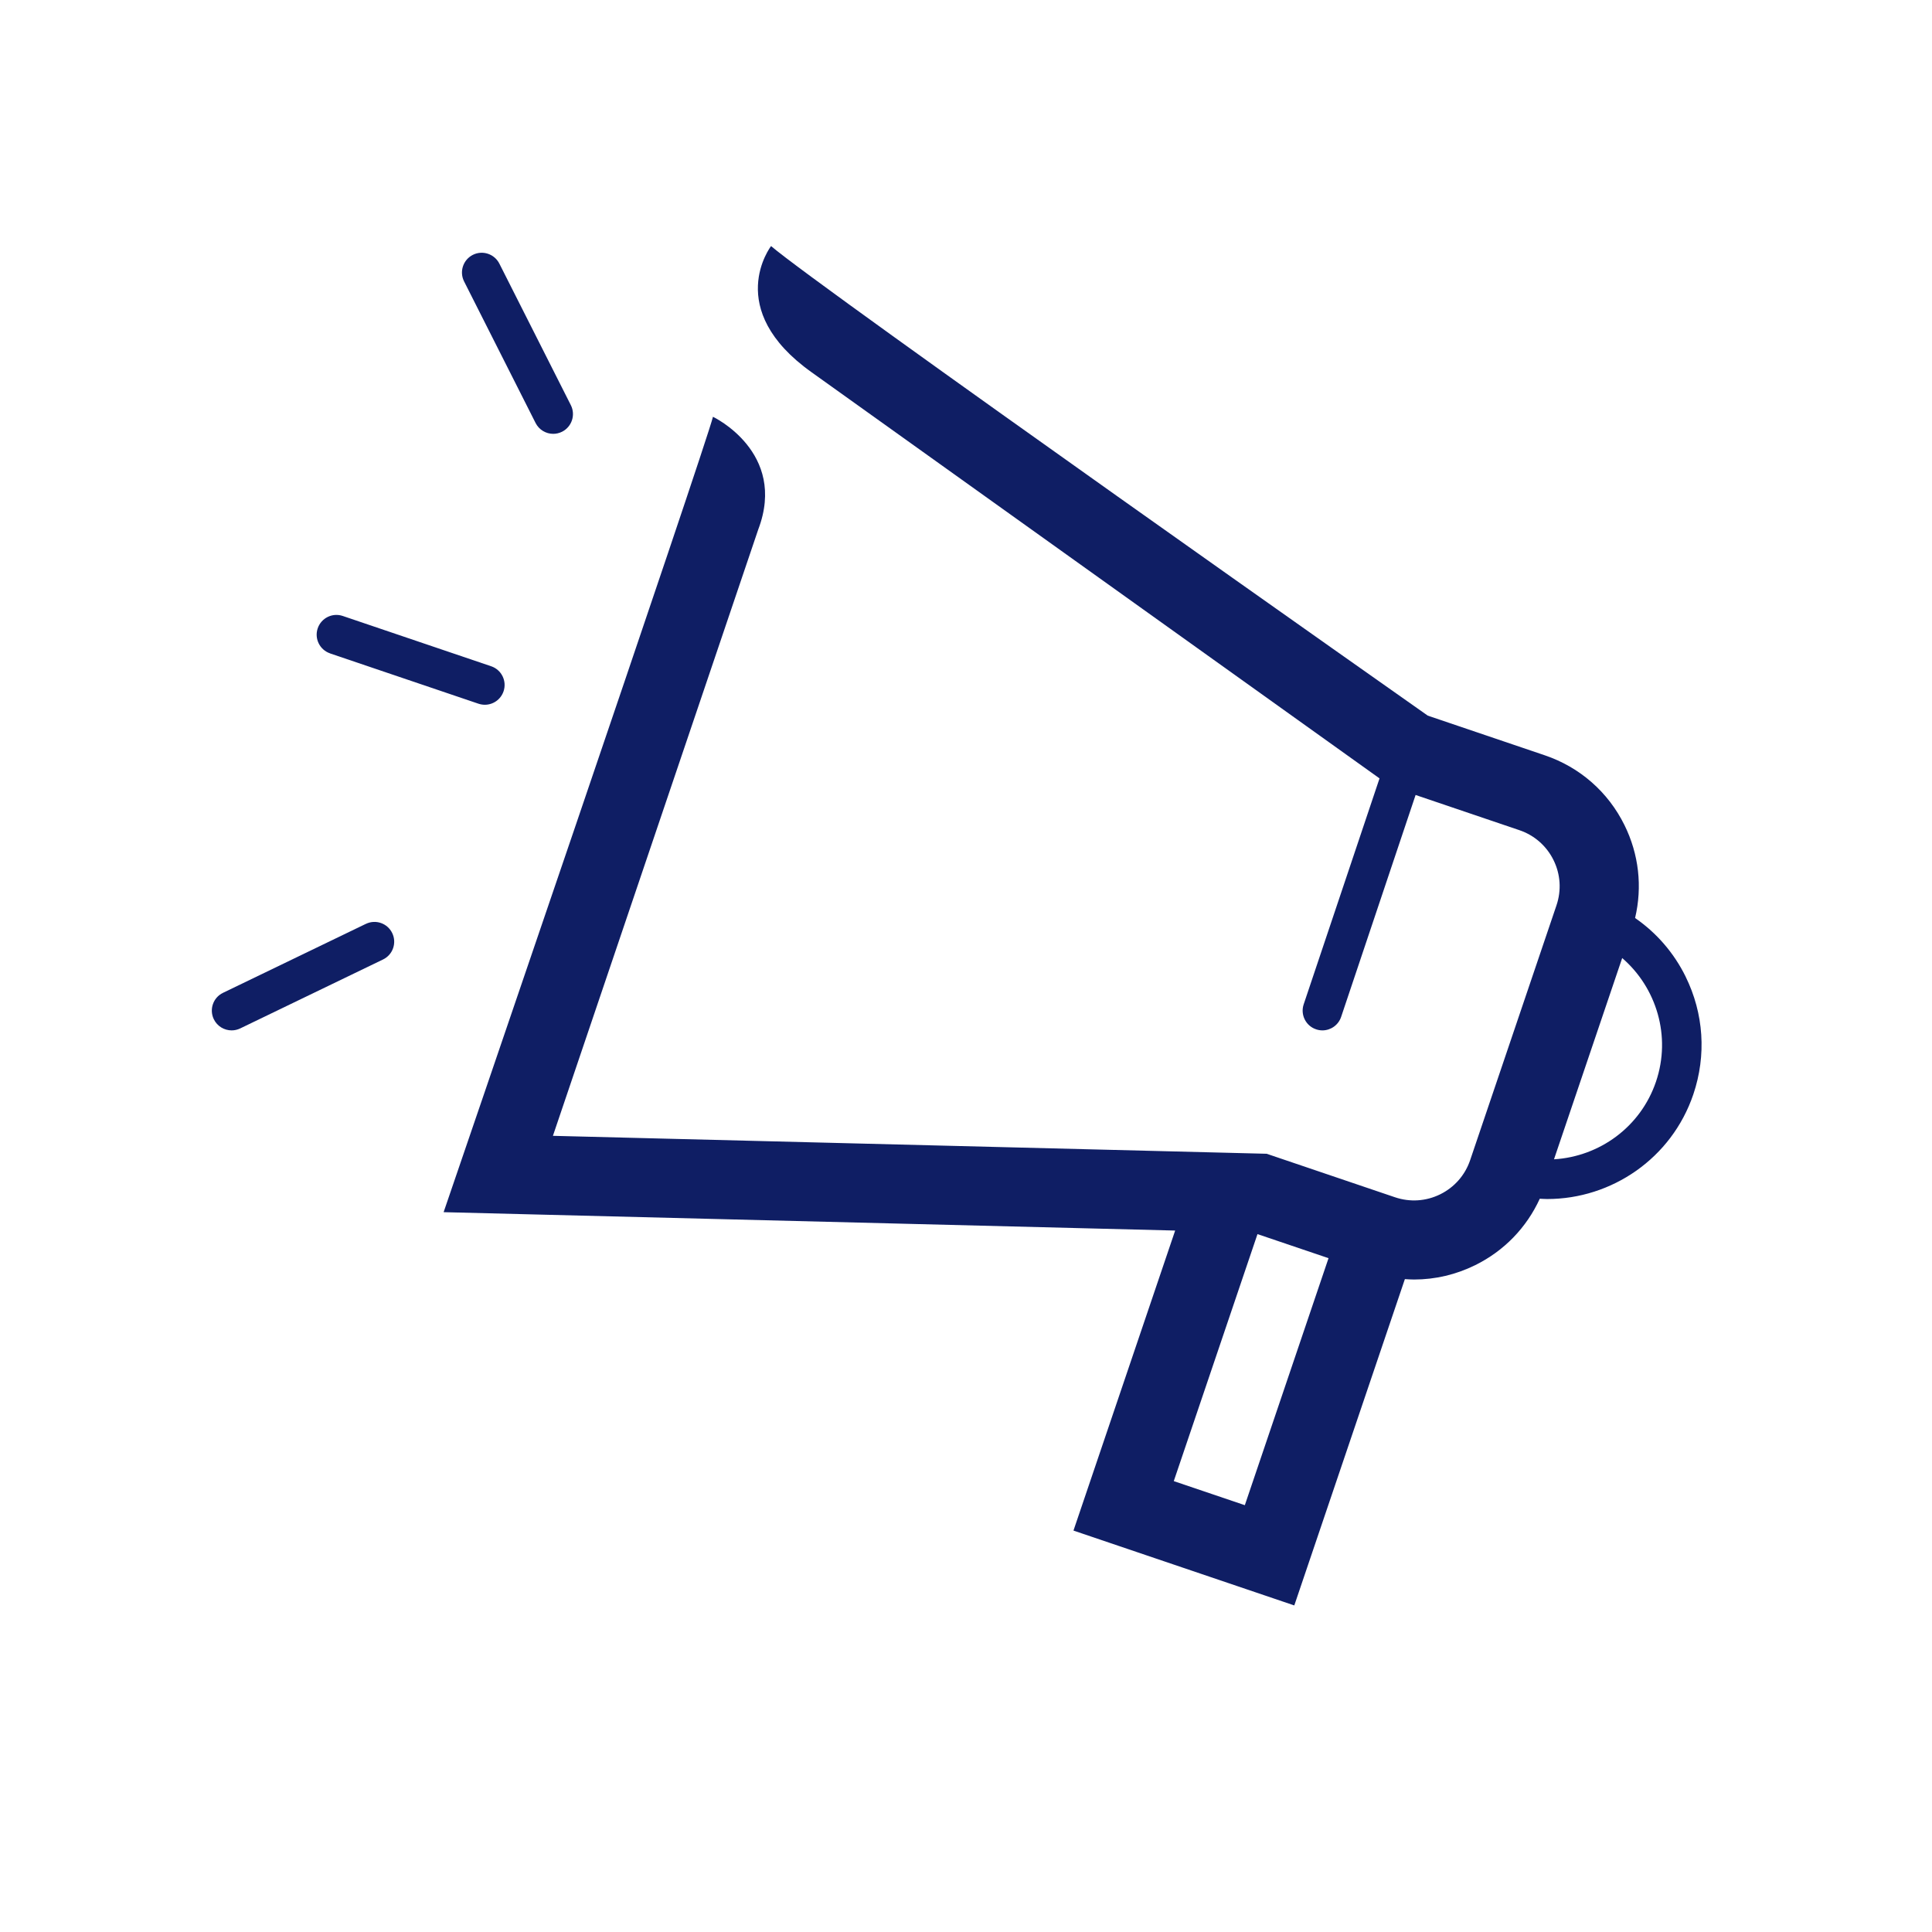 <?xml version="1.0" encoding="UTF-8"?>
<svg xmlns="http://www.w3.org/2000/svg" width="391" height="391" viewBox="0 0 391 391" fill="none">
  <path d="M341.14 197.65C338.75 192.81 335.23 188.77 330.91 185.79C332.41 179.47 331.68 172.88 328.76 166.98C325.45 160.27 319.72 155.26 312.64 152.86L288.95 144.83C288.95 144.83 165.22 57.77 156.05 49.8C156.05 49.8 146.22 62.52 164.28 75.36L279.19 157.53L263.84 203.26C263.14 205.35 264.26 207.62 266.36 208.32C266.78 208.46 267.21 208.53 267.63 208.53C269.3 208.53 270.86 207.47 271.42 205.8L286.49 160.89L307.49 168.01C310.53 169.04 312.98 171.19 314.4 174.06C315.82 176.93 316.03 180.19 315 183.23L297.53 234.79C296.5 237.83 294.35 240.28 291.48 241.7C288.6 243.12 285.35 243.33 282.31 242.3L256.35 233.5L111.9 229.87L153.46 107.14C159.39 91.5 144.29 84.35 144.29 84.35C142.89 90.17 89.78 245.32 89.78 245.32L237.83 249.04L217.25 309.76L261.94 324.91L284.32 258.87C284.94 258.91 285.57 258.95 286.19 258.95C290.43 258.95 294.65 257.97 298.56 256.04C304.4 253.16 308.95 248.44 311.62 242.6C312.12 242.62 312.63 242.66 313.13 242.66C326.14 242.66 338.3 234.46 342.7 221.47C345.37 213.58 344.82 205.12 341.13 197.64L341.14 197.65ZM251.93 304.62L237.55 299.75L254.49 249.76L268.87 254.63L251.93 304.62ZM335.14 218.91C332.02 228.11 323.65 234.08 314.5 234.62L328.3 193.89C335.24 199.88 338.26 209.71 335.14 218.91Z" fill="#0F1E64"></path>
  <path d="M108.39 85.6C109.09 86.99 110.5 87.8 111.96 87.8C112.57 87.8 113.18 87.66 113.76 87.37C115.73 86.37 116.52 83.97 115.53 82L101.06 53.35C100.06 51.38 97.66 50.59 95.69 51.58C93.72 52.58 92.93 54.98 93.92 56.95L108.39 85.6Z" fill="#0F1E64"></path>
  <path d="M74.03 186.98L45.13 200.93C43.14 201.89 42.31 204.28 43.27 206.27C43.96 207.7 45.39 208.53 46.88 208.53C47.46 208.53 48.06 208.4 48.62 208.13L77.52 194.18C79.51 193.22 80.34 190.83 79.38 188.84C78.42 186.85 76.03 186.01 74.04 186.98H74.03Z" fill="#0F1E64"></path>
  <path d="M66.8 132.24L96.84 142.42C97.27 142.56 97.7 142.63 98.12 142.63C99.79 142.63 101.34 141.58 101.91 139.91C102.62 137.82 101.5 135.55 99.41 134.84L69.37 124.66C67.28 123.95 65.01 125.07 64.3 127.16C63.59 129.25 64.71 131.52 66.8 132.23V132.24Z" fill="#0F1E64"></path>
</svg>
